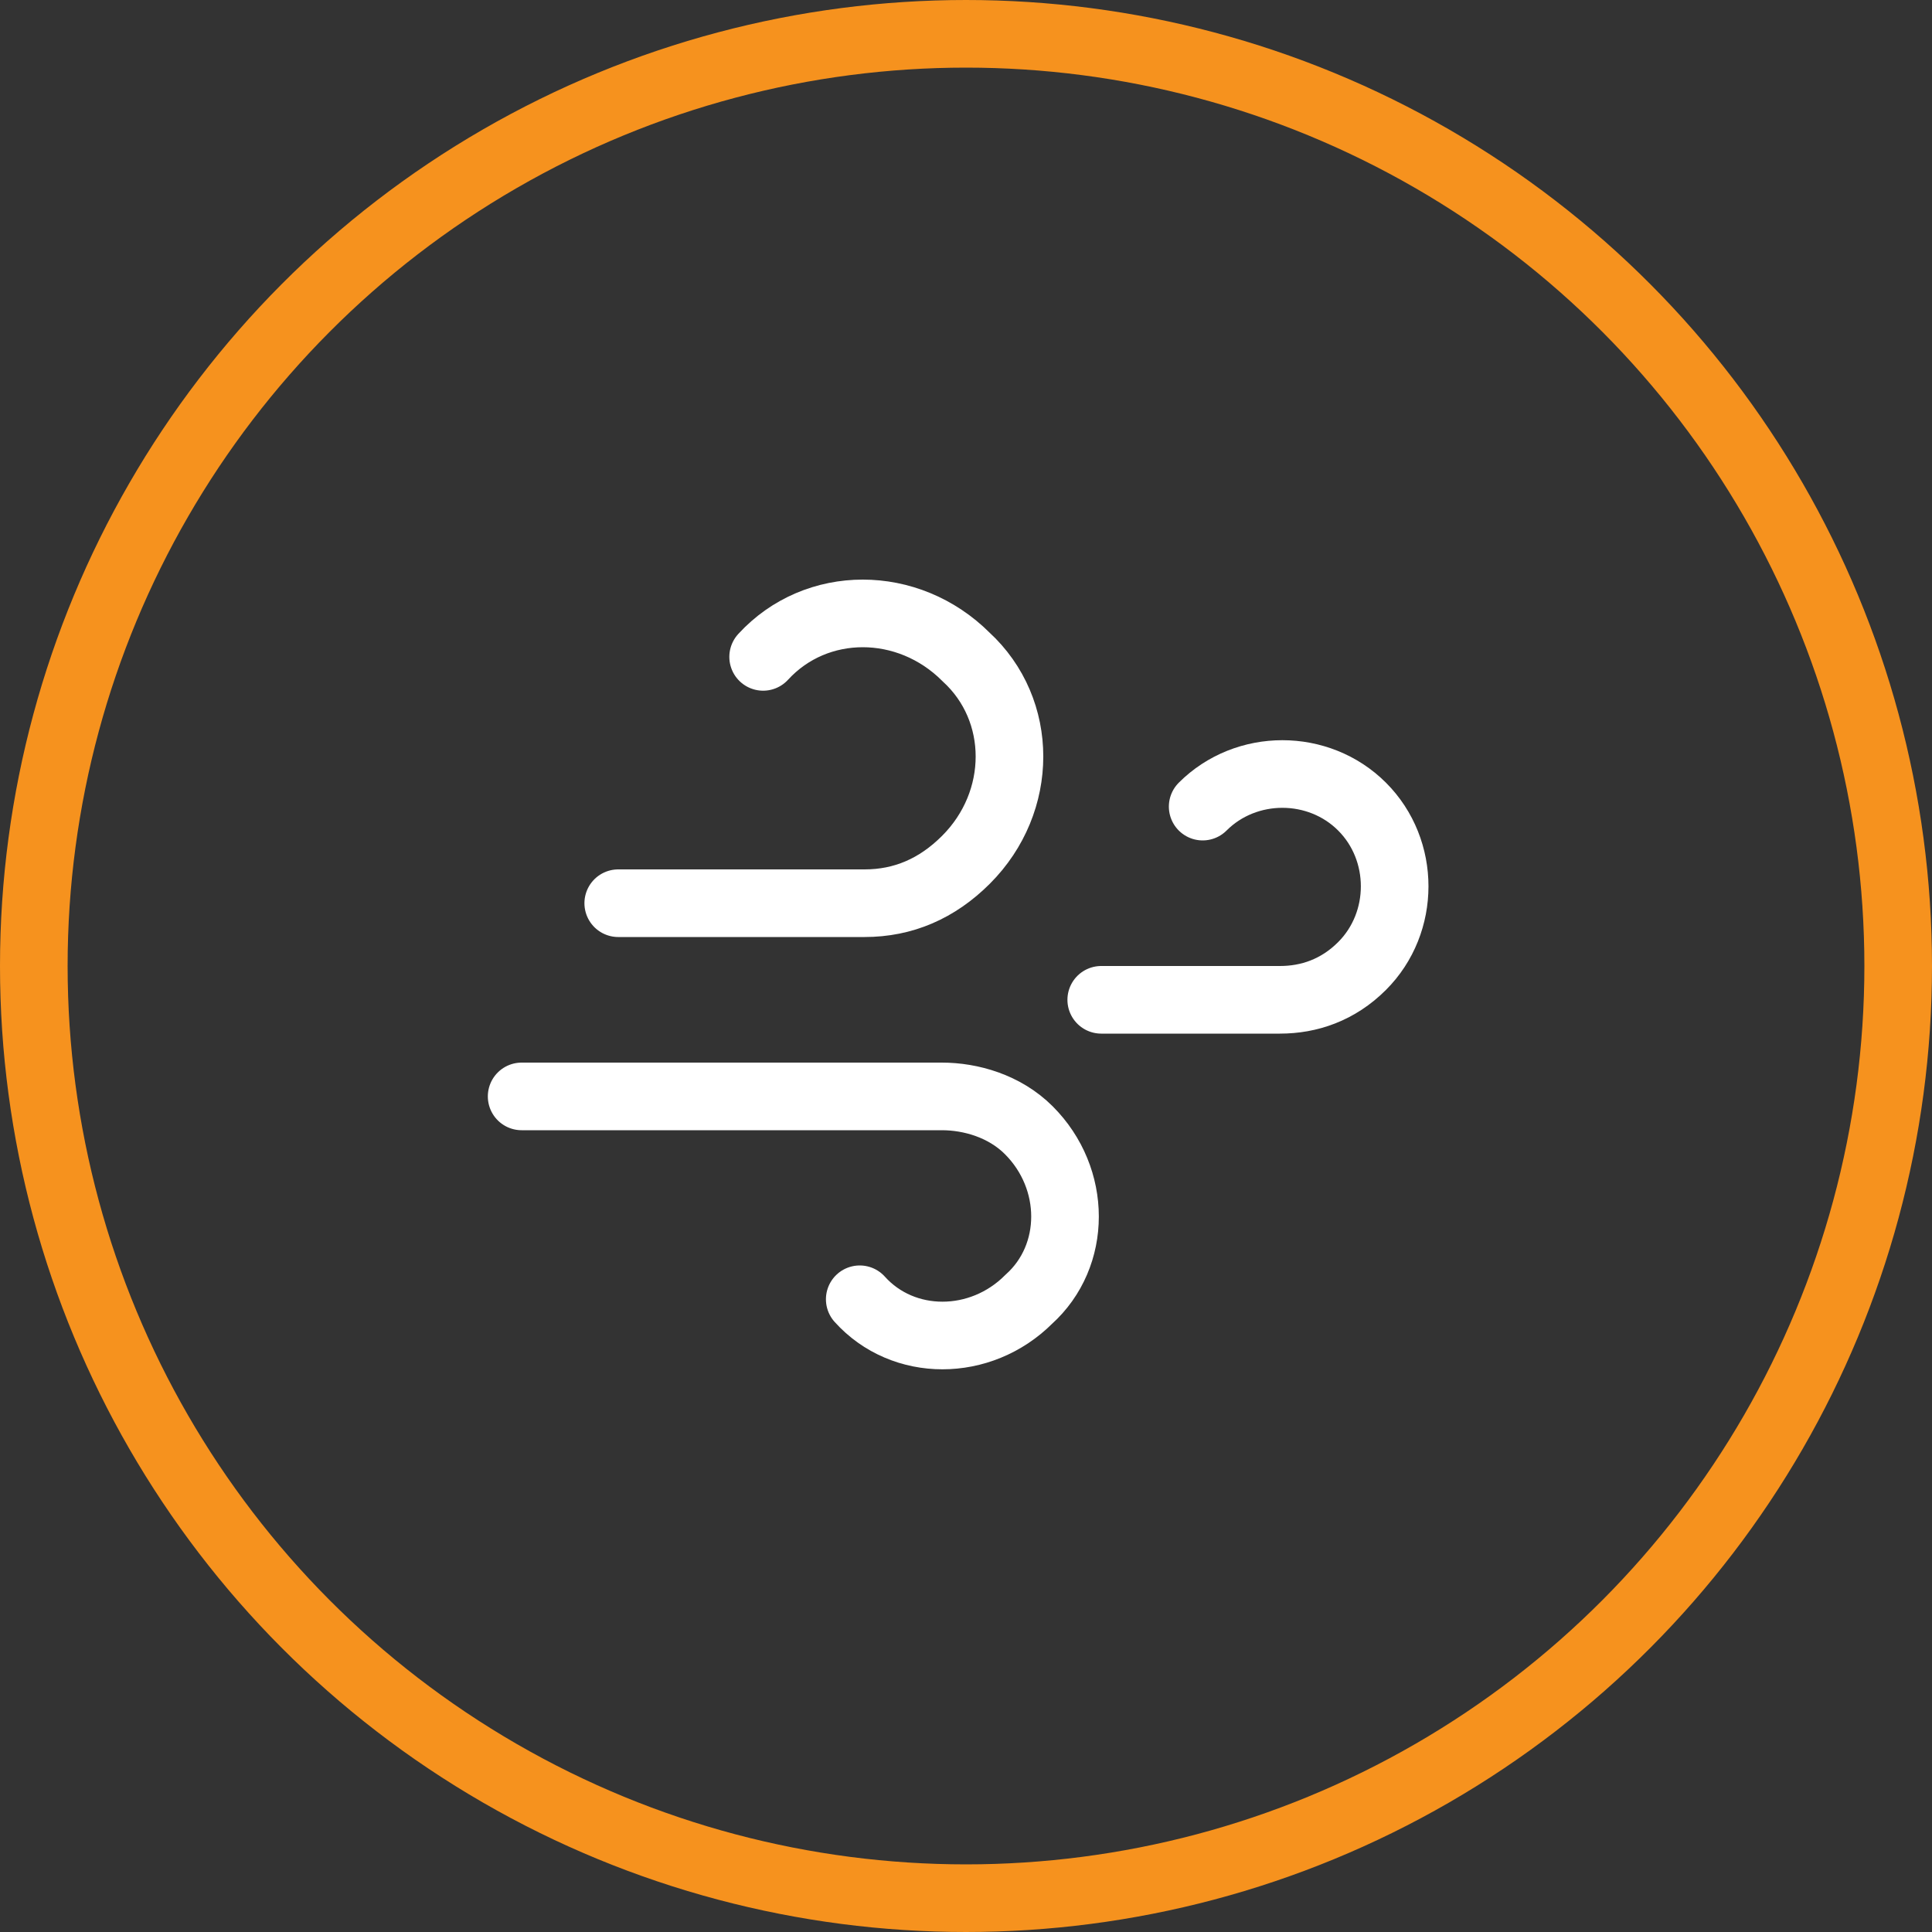 <?xml version="1.0" encoding="utf-8"?>
<!-- Generator: Adobe Illustrator 24.3.0, SVG Export Plug-In . SVG Version: 6.00 Build 0)  -->
<svg version="1.1" id="fresh_air" xmlns="http://www.w3.org/2000/svg" xmlns:xlink="http://www.w3.org/1999/xlink" x="0px" y="0px"
	 viewBox="0 0 40 40" style="enable-background:new 0 0 40 40;" xml:space="preserve">
<rect x="0" y="0" width="40" height="40" fill="#333333" stroke="none"/>
<style type="text/css">
	.st0{fill:none;stroke:#F6921E;stroke-width:1.4;}
	.st1{fill:none;stroke:#FFFFFF;stroke-width:1.4;stroke-linecap:round;}
</style>
<circle id="Oval" class="st0" cx="20" cy="20" r="19.3"/>
<g id="icon" transform="translate(1, 3)">
	<path id="Stroke-1" class="st1" d="M11.8,15.7h5.1c0.8,0,1.5-0.3,2.1-0.9c1.2-1.2,1.2-3.1,0-4.2c-1.2-1.2-3.1-1.2-4.2,0"/>
	<path id="Stroke-3" class="st1" d="M9.8,19.7h8.7c0.6,0,1.3,0.2,1.8,0.7c1,1,1,2.6,0,3.5c-1,1-2.6,1-3.5,0"/>
	<path id="Stroke-5" class="st1" d="M21.8,17.7h3.7c0.6,0,1.2-0.2,1.7-0.7c0.9-0.9,0.9-2.4,0-3.3c-0.9-0.9-2.4-0.9-3.3,0"/>
</g>
</svg>
